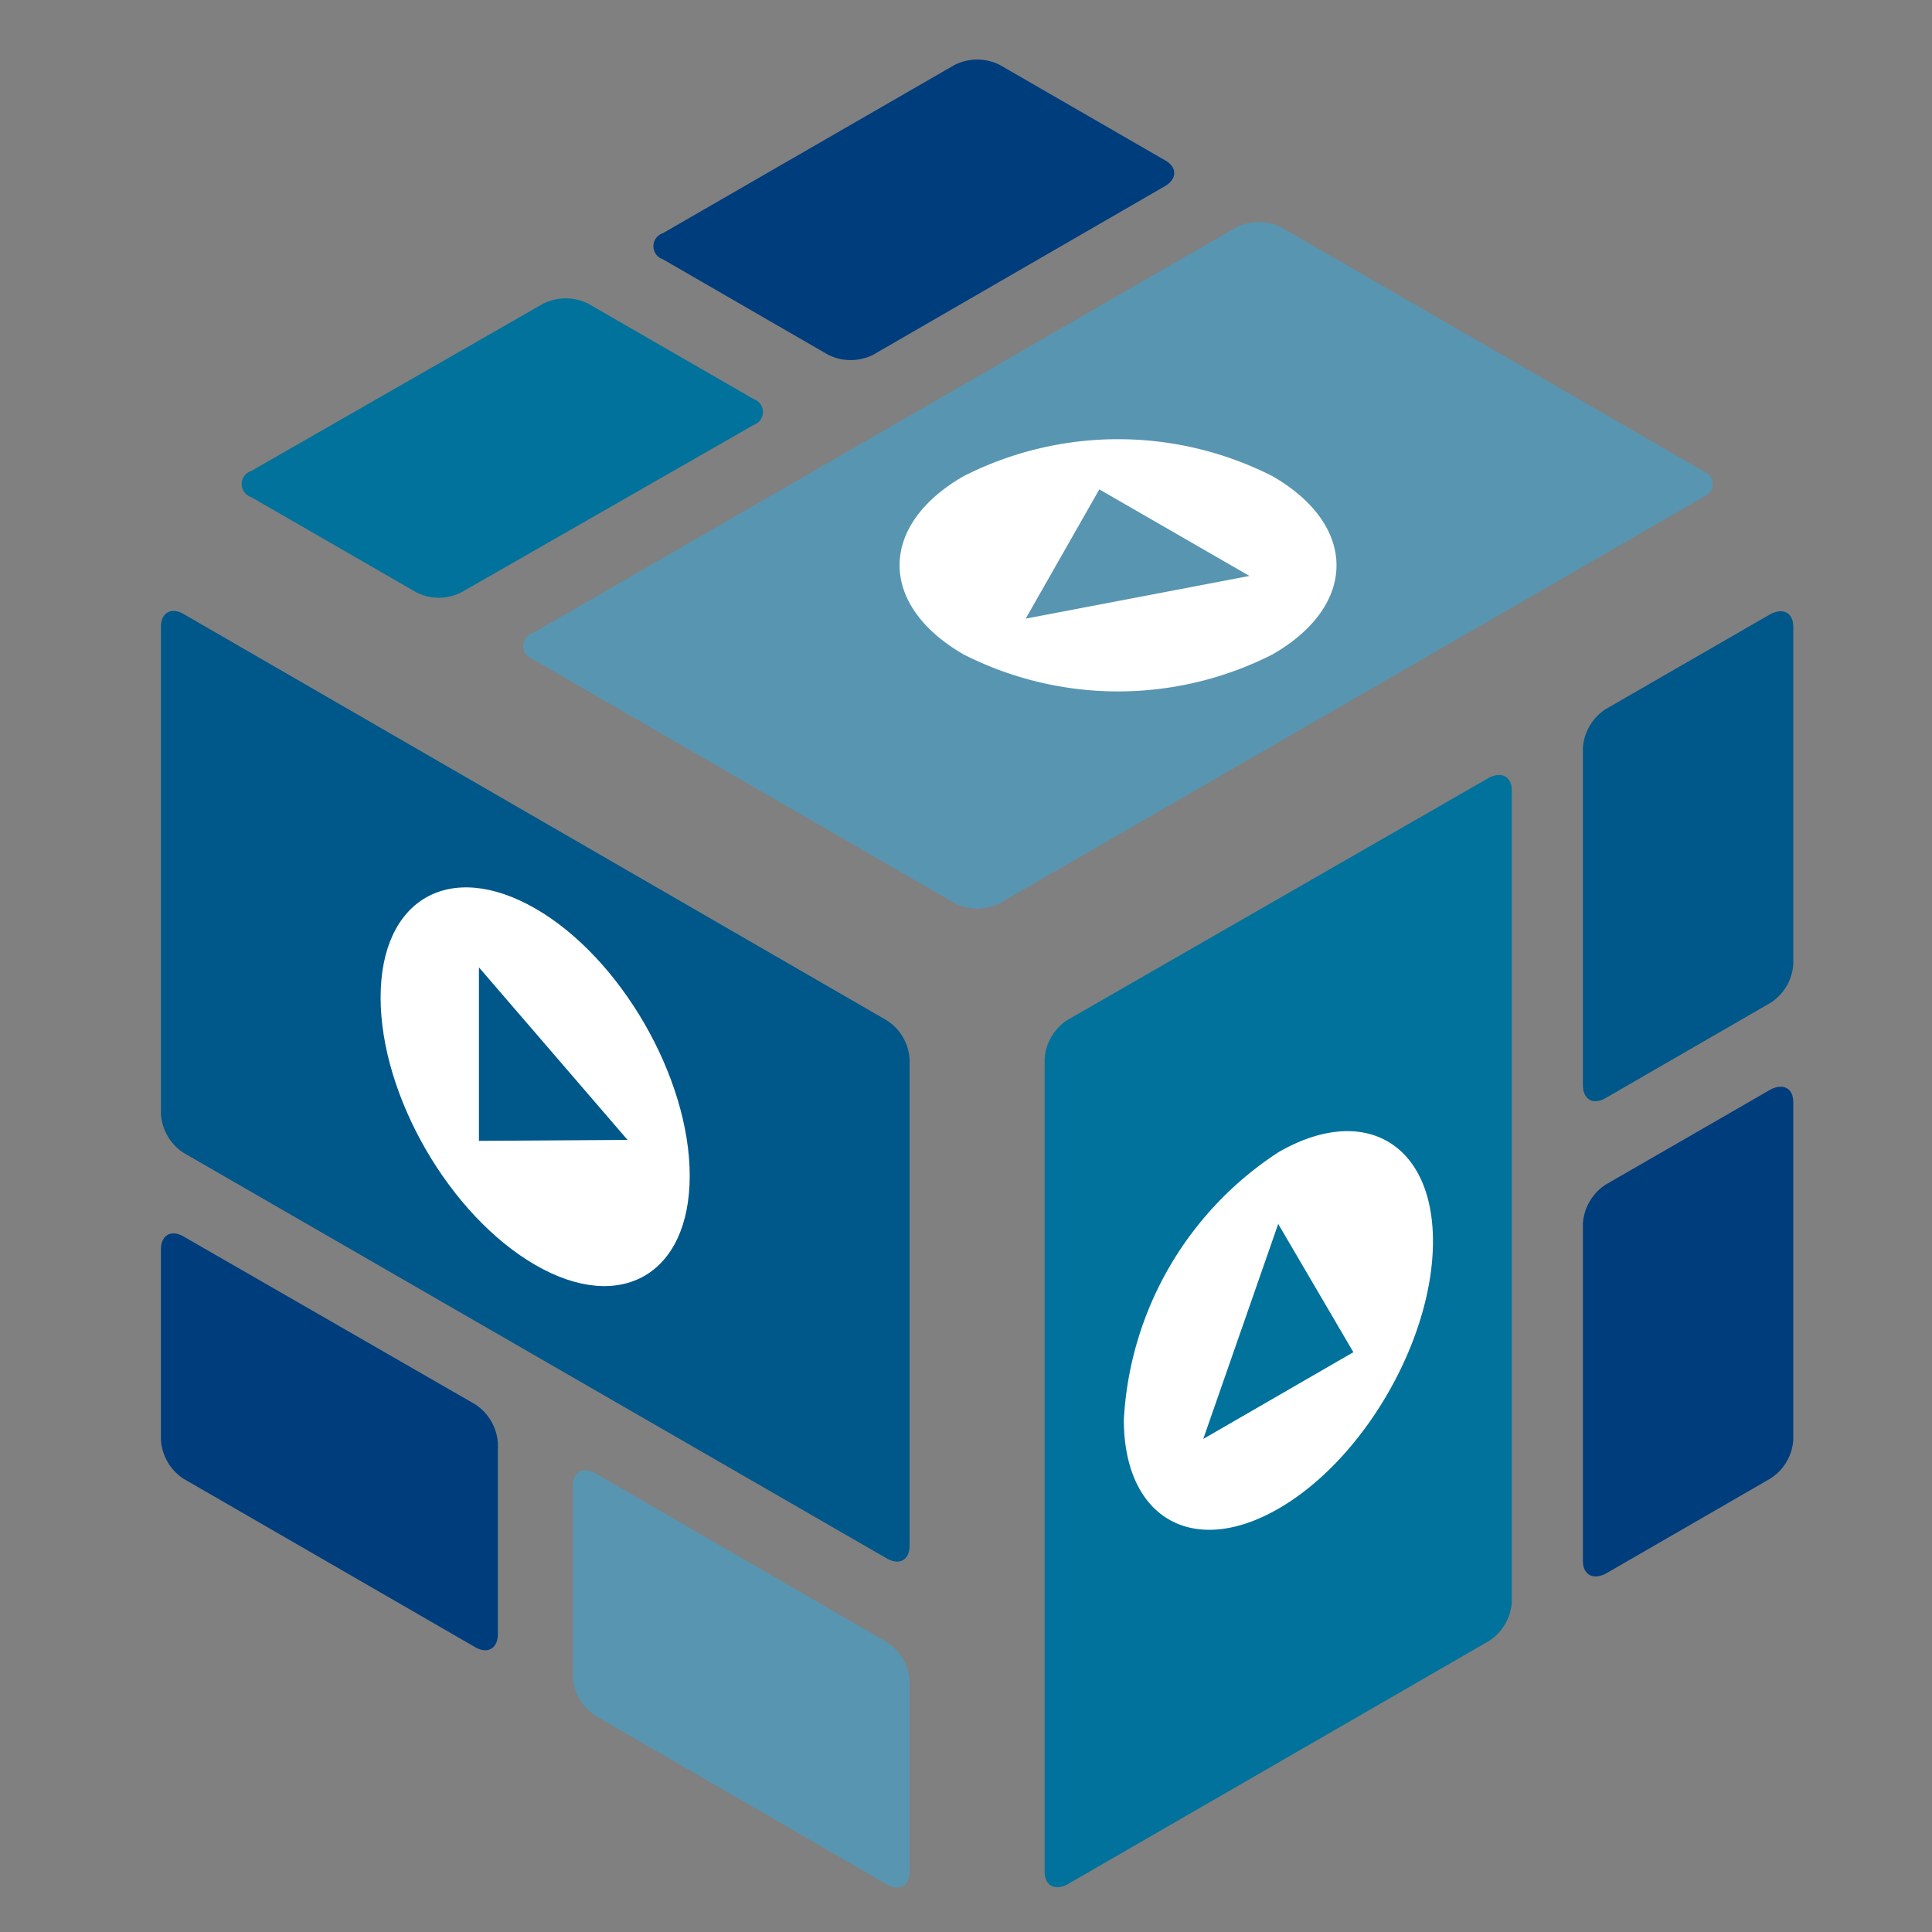 <svg id="レイヤー_1" data-name="レイヤー 1" xmlns="http://www.w3.org/2000/svg" viewBox="0 0 100 100"><rect x="0" y="0" width="100" height="100" fill="#808080" stroke="none"/><defs><style>.cls-1{fill:none;}.cls-2{fill:#5895b1;}.cls-3{fill:#fff;}.cls-4{fill:#00729b;}.cls-5{fill:#003d7d;}.cls-6{fill:#00578a;}</style></defs><path class="cls-1" d="M35.12,80.73a1.59,1.59,0,0,1-1.44,0L9.05,66.51a1.6,1.6,0,0,1-.72-1.24V36.83a1.62,1.62,0,0,1,.72-1.25L33.68,21.37a1.59,1.59,0,0,1,1.44,0L59.75,35.58a1.59,1.59,0,0,1,.72,1.25V65.27a1.57,1.57,0,0,1-.72,1.24Z"/><path class="cls-2" d="M88.16,25.73a.71.71,0,0,0,0-1.35L66.32,11.77a2.61,2.61,0,0,0-2.34,0l-36.41,21a.71.71,0,0,0,0,1.35L49.41,46.75a2.61,2.61,0,0,0,2.34,0Z"/><path class="cls-3" d="M49.87,33.87c-4.41-2.55-4.41-6.68,0-9.22a17.65,17.65,0,0,1,16,0c4.41,2.55,4.41,6.68,0,9.22A17.65,17.65,0,0,1,49.87,33.87Z"/><polygon class="cls-2" points="64.67 29.81 56.9 25.33 53.09 32.02 64.67 29.81"/><path class="cls-4" d="M13,24.38a.71.71,0,0,0,0,1.35l8.55,4.93a2.58,2.58,0,0,0,2.33,0L39,22a.71.71,0,0,0,0-1.35l-8.55-4.93a2.61,2.61,0,0,0-2.34,0Z"/><path class="cls-5" d="M60.29,9.64c.65-.37.65-1,0-1.35L51.75,3.36a2.61,2.61,0,0,0-2.34,0l-15.1,8.71a.71.71,0,0,0,0,1.35l8.55,4.94a2.61,2.61,0,0,0,2.34,0Z"/><path class="cls-6" d="M9.5,31.78c-.64-.37-1.17-.07-1.17.67V57.67a2.6,2.6,0,0,0,1.17,2l36.41,21c.65.37,1.17.07,1.17-.67V54.82a2.57,2.57,0,0,0-1.17-2Z"/><path class="cls-3" d="M35.7,60.86c0,5.1-3.58,7.17-8,4.61s-8-8.74-8-13.84,3.58-7.15,8-4.61S35.7,55.77,35.7,60.86Z"/><polygon class="cls-6" points="24.79 50.07 24.79 59.05 32.48 59 24.79 50.07"/><path class="cls-2" d="M45.91,97.54c.65.37,1.17.07,1.17-.67V87a2.57,2.57,0,0,0-1.17-2L30.82,76.26c-.64-.38-1.17-.07-1.17.67v9.88a2.6,2.6,0,0,0,1.17,2Z"/><path class="cls-5" d="M9.5,64c-.64-.37-1.17-.07-1.17.67v9.87a2.6,2.6,0,0,0,1.17,2l15.1,8.72c.64.37,1.17.06,1.17-.68V74.69a2.61,2.61,0,0,0-1.17-2Z"/><path class="cls-4" d="M54.07,96.87c0,.74.53,1,1.17.67L77.08,84.93a2.6,2.6,0,0,0,1.17-2v-42c0-.75-.53-1-1.17-.68L55.24,52.8a2.6,2.6,0,0,0-1.17,2Z"/><path class="cls-3" d="M66.17,59.64c4.41-2.55,8-.48,8,4.61s-3.57,11.29-8,13.84-8,.48-8-4.61A17.65,17.65,0,0,1,66.17,59.64Z"/><polygon class="cls-4" points="62.28 74.48 70.05 69.99 66.16 63.35 62.28 74.48"/><path class="cls-6" d="M92.82,32.45c0-.74-.52-1-1.17-.67L83.1,36.71a2.6,2.6,0,0,0-1.17,2V56.16c0,.75.53,1.05,1.17.68l8.55-4.94a2.57,2.57,0,0,0,1.17-2Z"/><path class="cls-5" d="M81.93,80.78c0,.74.53,1,1.17.68l8.55-4.94a2.57,2.57,0,0,0,1.17-2V57.06c0-.74-.52-1-1.17-.67L83.1,61.32a2.63,2.63,0,0,0-1.17,2Z"/></svg>